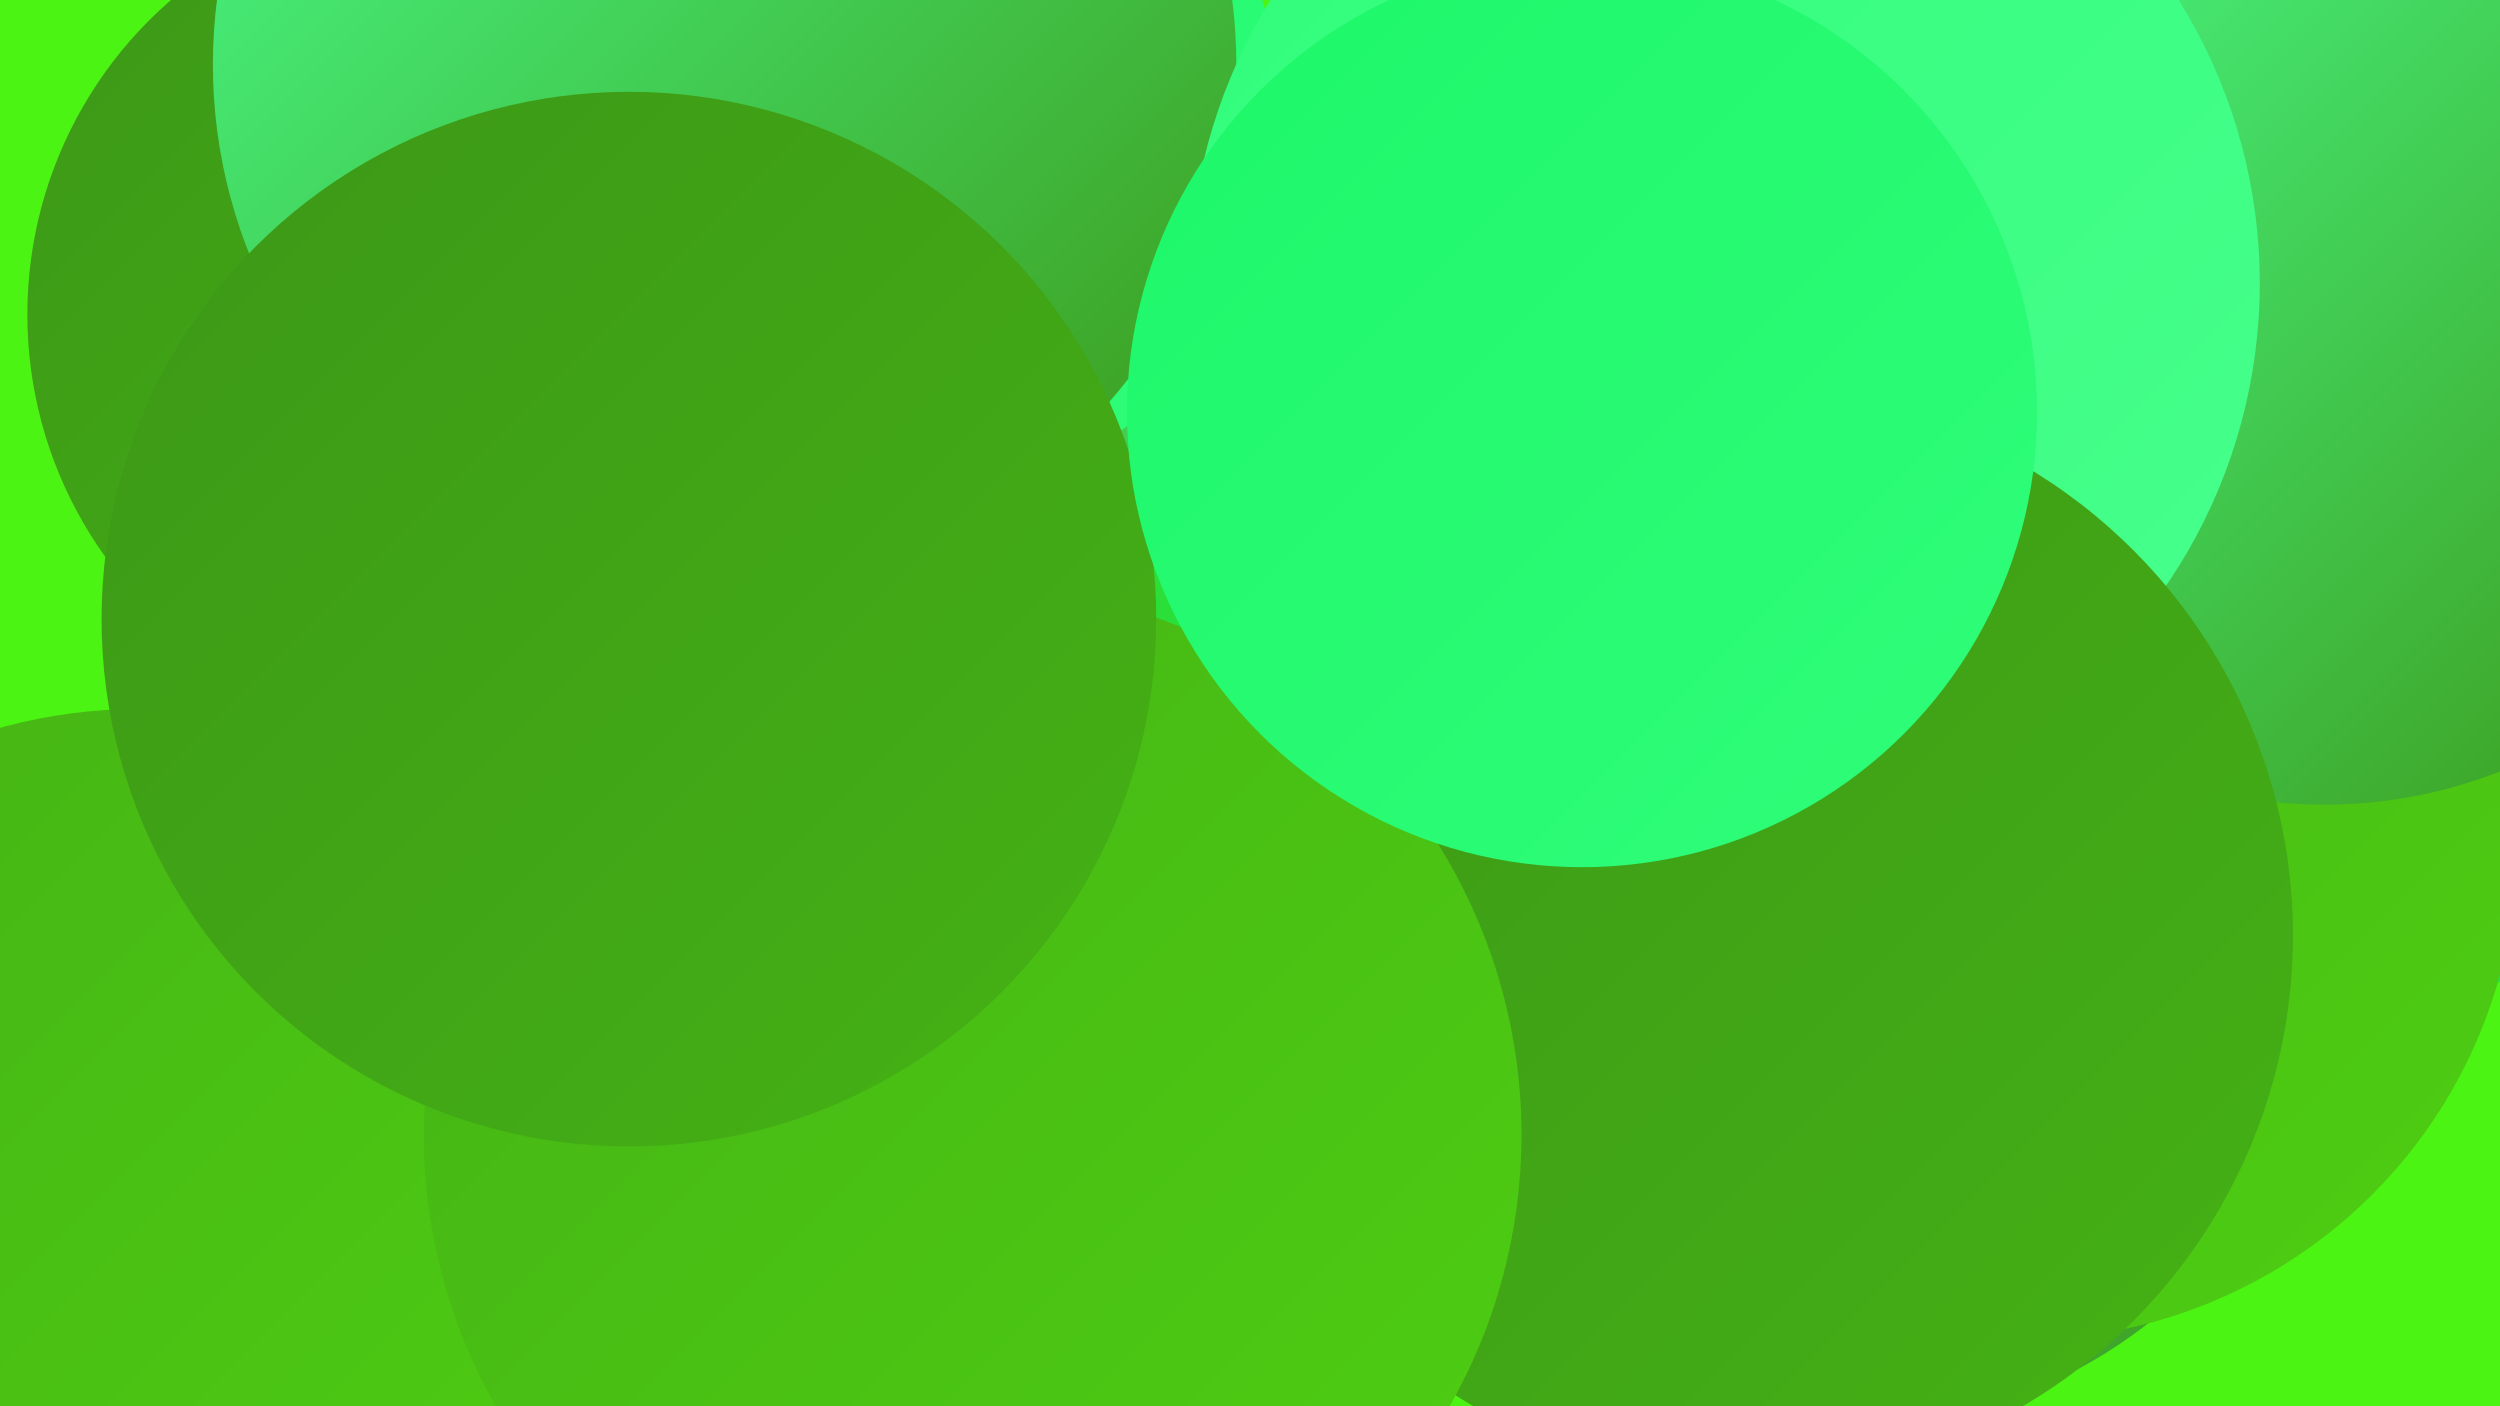<?xml version="1.0" encoding="UTF-8"?><svg width="1280" height="720" xmlns="http://www.w3.org/2000/svg"><defs><linearGradient id="grad0" x1="0%" y1="0%" x2="100%" y2="100%"><stop offset="0%" style="stop-color:#3c9717;stop-opacity:1" /><stop offset="100%" style="stop-color:#45b215;stop-opacity:1" /></linearGradient><linearGradient id="grad1" x1="0%" y1="0%" x2="100%" y2="100%"><stop offset="0%" style="stop-color:#45b215;stop-opacity:1" /><stop offset="100%" style="stop-color:#4ecf12;stop-opacity:1" /></linearGradient><linearGradient id="grad2" x1="0%" y1="0%" x2="100%" y2="100%"><stop offset="0%" style="stop-color:#4ecf12;stop-opacity:1" /><stop offset="100%" style="stop-color:#0eec58;stop-opacity:1" /></linearGradient><linearGradient id="grad3" x1="0%" y1="0%" x2="100%" y2="100%"><stop offset="0%" style="stop-color:#0eec58;stop-opacity:1" /><stop offset="100%" style="stop-color:#1df769;stop-opacity:1" /></linearGradient><linearGradient id="grad4" x1="0%" y1="0%" x2="100%" y2="100%"><stop offset="0%" style="stop-color:#1df769;stop-opacity:1" /><stop offset="100%" style="stop-color:#30fd7a;stop-opacity:1" /></linearGradient><linearGradient id="grad5" x1="0%" y1="0%" x2="100%" y2="100%"><stop offset="0%" style="stop-color:#30fd7a;stop-opacity:1" /><stop offset="100%" style="stop-color:#48ff8d;stop-opacity:1" /></linearGradient><linearGradient id="grad6" x1="0%" y1="0%" x2="100%" y2="100%"><stop offset="0%" style="stop-color:#48ff8d;stop-opacity:1" /><stop offset="100%" style="stop-color:#3c9717;stop-opacity:1" /></linearGradient></defs><rect width="1280" height="720" fill="#4cf414" /><circle cx="227" cy="161" r="213" fill="url(#grad0)" /><circle cx="948" cy="484" r="246" fill="url(#grad6)" /><circle cx="1029" cy="271" r="271" fill="url(#grad3)" /><circle cx="344" cy="450" r="284" fill="url(#grad4)" /><circle cx="280" cy="632" r="281" fill="url(#grad3)" /><circle cx="1157" cy="250" r="281" fill="url(#grad2)" /><circle cx="1002" cy="403" r="195" fill="url(#grad1)" /><circle cx="587" cy="230" r="206" fill="url(#grad6)" /><circle cx="1035" cy="432" r="254" fill="url(#grad1)" /><circle cx="516" cy="529" r="213" fill="url(#grad5)" /><circle cx="444" cy="420" r="202" fill="url(#grad2)" /><circle cx="1190" cy="165" r="247" fill="url(#grad6)" /><circle cx="460" cy="61" r="196" fill="url(#grad4)" /><circle cx="371" cy="33" r="262" fill="url(#grad6)" /><circle cx="883" cy="145" r="274" fill="url(#grad5)" /><circle cx="895" cy="479" r="279" fill="url(#grad0)" /><circle cx="71" cy="629" r="266" fill="url(#grad1)" /><circle cx="498" cy="581" r="281" fill="url(#grad1)" /><circle cx="322" cy="317" r="270" fill="url(#grad0)" /><circle cx="810" cy="211" r="233" fill="url(#grad4)" /></svg>